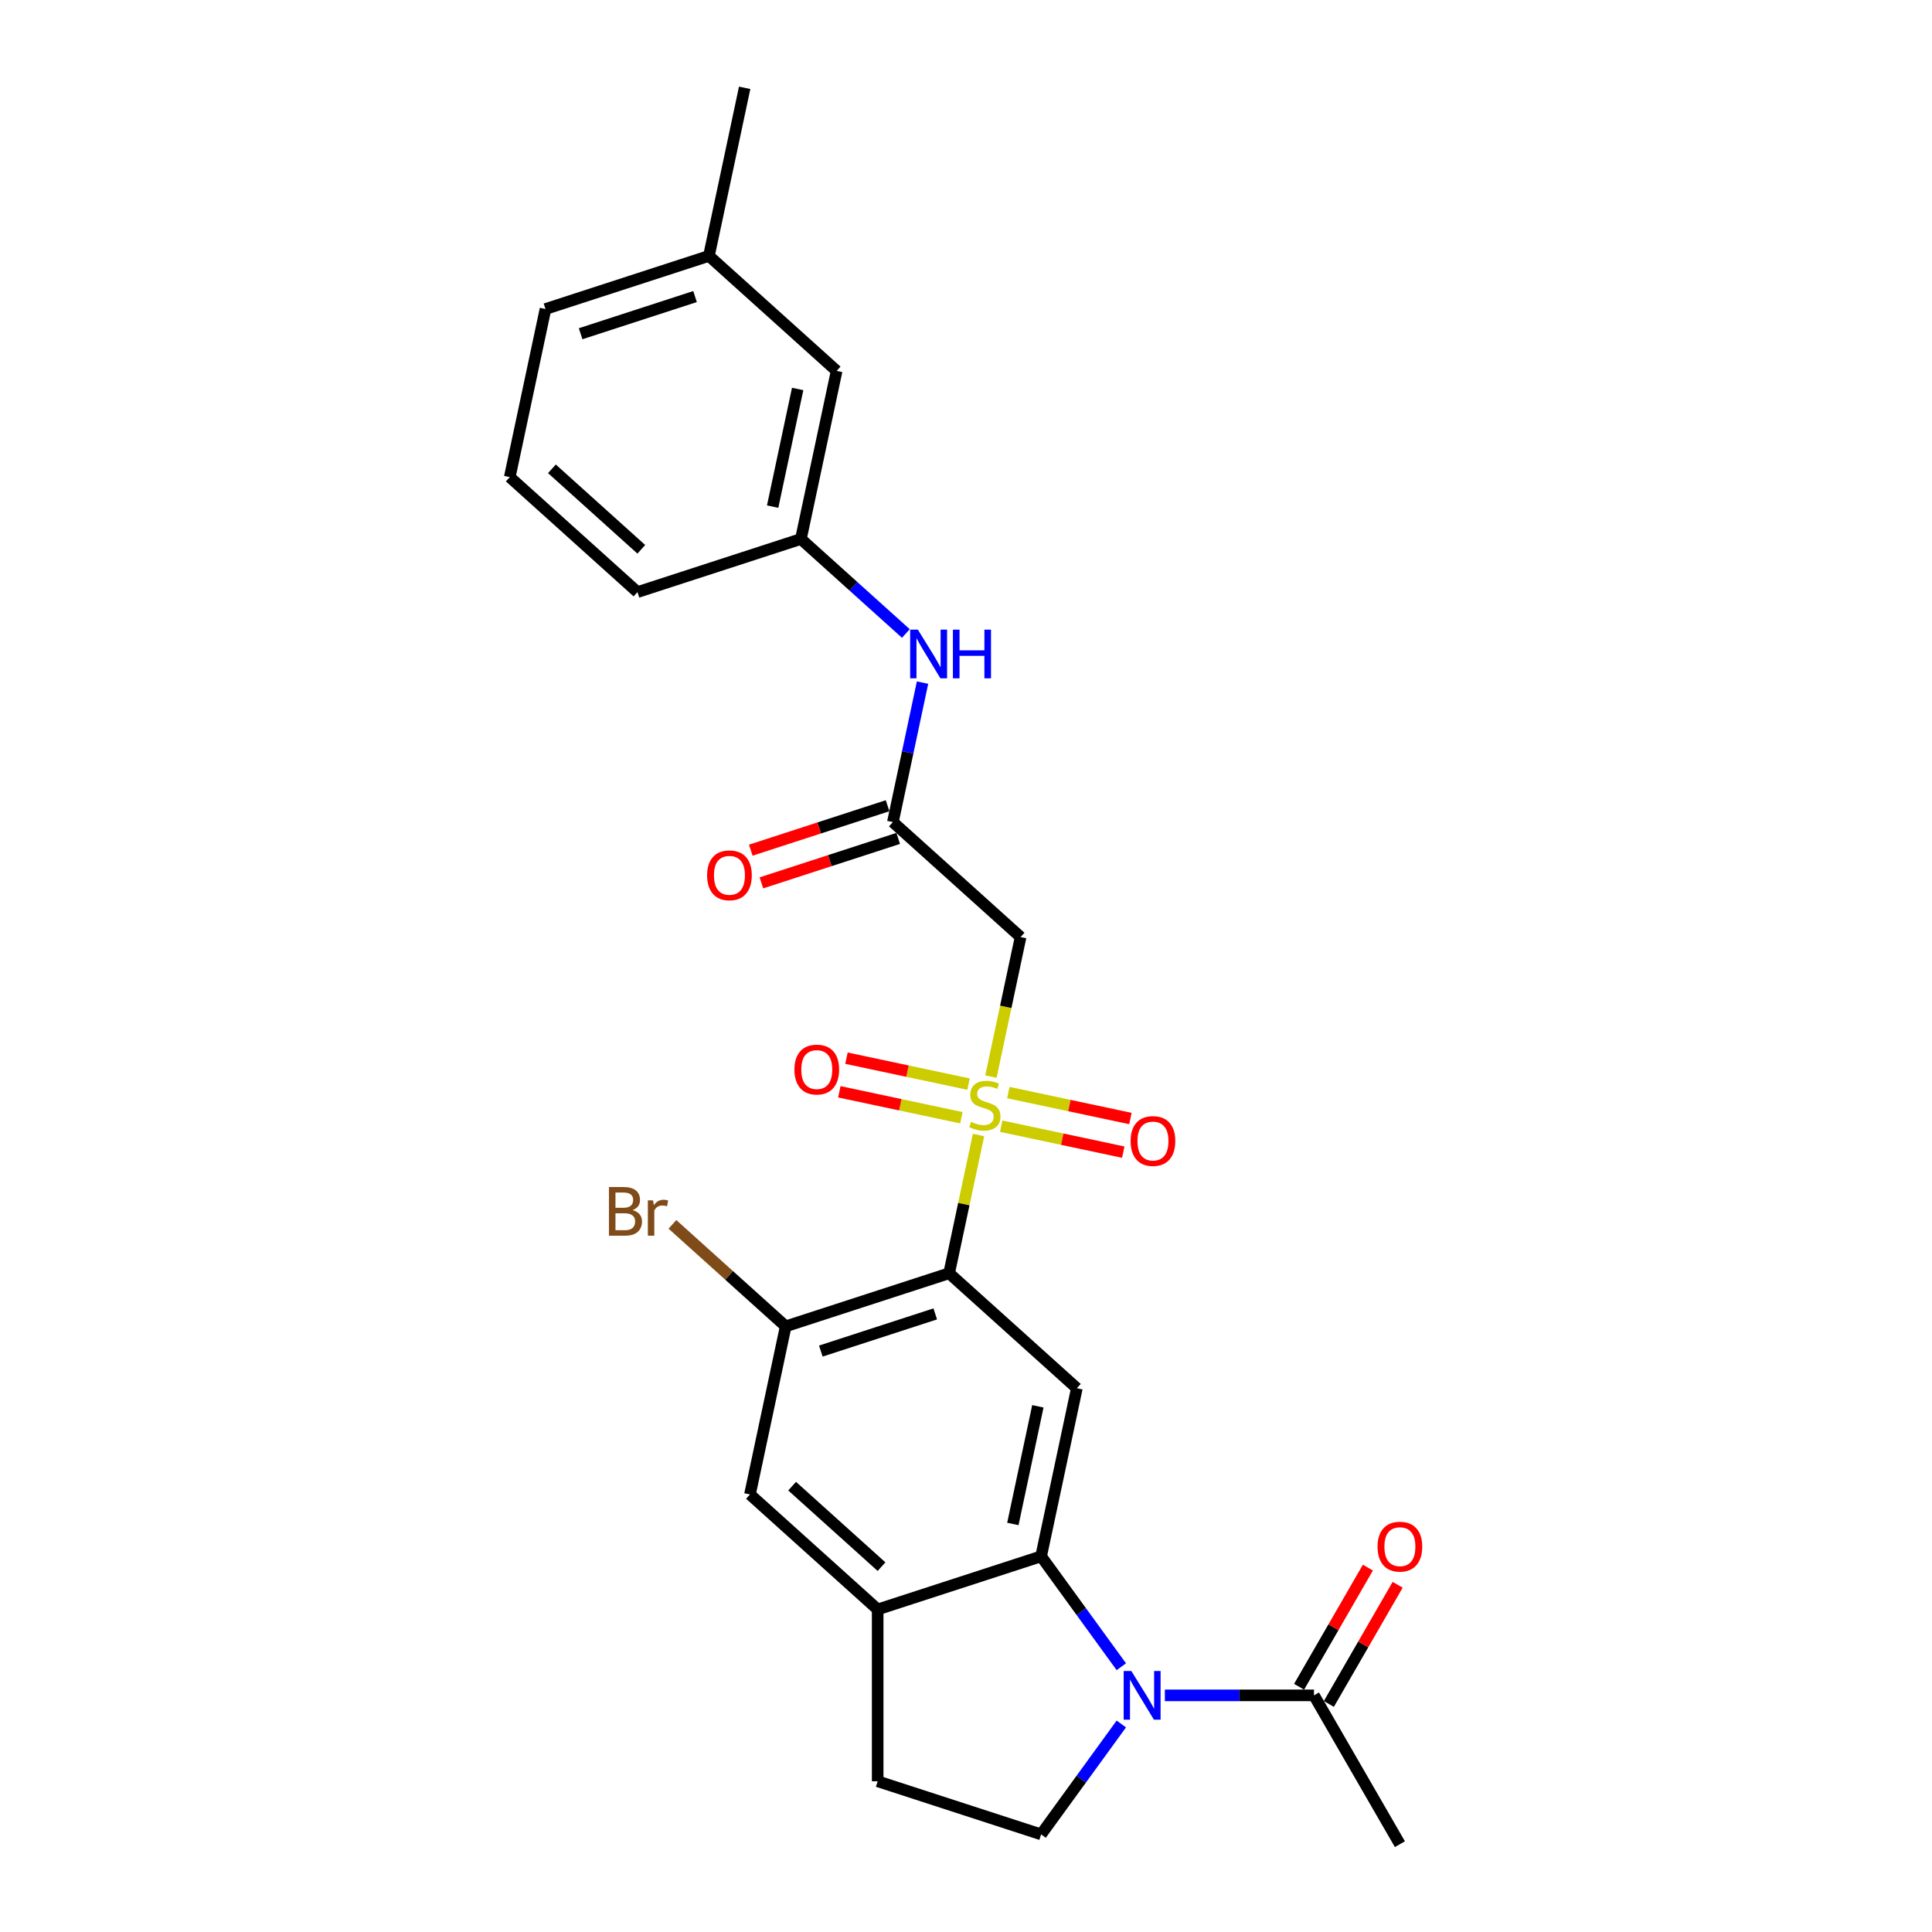 <?xml version='1.0' encoding='iso-8859-1'?>
<svg version='1.1' baseProfile='full'
              xmlns='http://www.w3.org/2000/svg'
                      xmlns:rdkit='http://www.rdkit.org/xml'
                      xmlns:xlink='http://www.w3.org/1999/xlink'
                  xml:space='preserve'
width='1000px' height='1000px' viewBox='0 0 1000 1000'>
<!-- END OF HEADER -->
<rect style='opacity:1.0;fill:#FFFFFF;stroke:none' width='1000' height='1000' x='0' y='0'> </rect>
<path class='bond-0' d='M 506.479,587.486 L 498.875,623.258' style='fill:none;fill-rule:evenodd;stroke:#CCCC00;stroke-width:6px;stroke-linecap:butt;stroke-linejoin:miter;stroke-opacity:1' />
<path class='bond-0' d='M 498.875,623.258 L 491.271,659.031' style='fill:none;fill-rule:evenodd;stroke:#000000;stroke-width:6px;stroke-linecap:butt;stroke-linejoin:miter;stroke-opacity:1' />
<path class='bond-4' d='M 512.907,557.243 L 520.583,521.133' style='fill:none;fill-rule:evenodd;stroke:#CCCC00;stroke-width:6px;stroke-linecap:butt;stroke-linejoin:miter;stroke-opacity:1' />
<path class='bond-4' d='M 520.583,521.133 L 528.258,485.022' style='fill:none;fill-rule:evenodd;stroke:#000000;stroke-width:6px;stroke-linecap:butt;stroke-linejoin:miter;stroke-opacity:1' />
<path class='bond-11' d='M 501.314,561.137 L 469.724,554.422' style='fill:none;fill-rule:evenodd;stroke:#CCCC00;stroke-width:6px;stroke-linecap:butt;stroke-linejoin:miter;stroke-opacity:1' />
<path class='bond-11' d='M 469.724,554.422 L 438.133,547.707' style='fill:none;fill-rule:evenodd;stroke:#FF0000;stroke-width:6px;stroke-linecap:butt;stroke-linejoin:miter;stroke-opacity:1' />
<path class='bond-11' d='M 497.615,578.538 L 466.025,571.823' style='fill:none;fill-rule:evenodd;stroke:#CCCC00;stroke-width:6px;stroke-linecap:butt;stroke-linejoin:miter;stroke-opacity:1' />
<path class='bond-11' d='M 466.025,571.823 L 434.435,565.108' style='fill:none;fill-rule:evenodd;stroke:#FF0000;stroke-width:6px;stroke-linecap:butt;stroke-linejoin:miter;stroke-opacity:1' />
<path class='bond-12' d='M 518.216,582.916 L 549.806,589.631' style='fill:none;fill-rule:evenodd;stroke:#CCCC00;stroke-width:6px;stroke-linecap:butt;stroke-linejoin:miter;stroke-opacity:1' />
<path class='bond-12' d='M 549.806,589.631 L 581.396,596.346' style='fill:none;fill-rule:evenodd;stroke:#FF0000;stroke-width:6px;stroke-linecap:butt;stroke-linejoin:miter;stroke-opacity:1' />
<path class='bond-12' d='M 521.914,565.515 L 553.505,572.23' style='fill:none;fill-rule:evenodd;stroke:#CCCC00;stroke-width:6px;stroke-linecap:butt;stroke-linejoin:miter;stroke-opacity:1' />
<path class='bond-12' d='M 553.505,572.23 L 585.095,578.945' style='fill:none;fill-rule:evenodd;stroke:#FF0000;stroke-width:6px;stroke-linecap:butt;stroke-linejoin:miter;stroke-opacity:1' />
<path class='bond-3' d='M 491.271,659.031 L 557.373,718.549' style='fill:none;fill-rule:evenodd;stroke:#000000;stroke-width:6px;stroke-linecap:butt;stroke-linejoin:miter;stroke-opacity:1' />
<path class='bond-5' d='M 491.271,659.031 L 406.677,686.517' style='fill:none;fill-rule:evenodd;stroke:#000000;stroke-width:6px;stroke-linecap:butt;stroke-linejoin:miter;stroke-opacity:1' />
<path class='bond-5' d='M 484.079,680.073 L 424.863,699.313' style='fill:none;fill-rule:evenodd;stroke:#000000;stroke-width:6px;stroke-linecap:butt;stroke-linejoin:miter;stroke-opacity:1' />
<path class='bond-1' d='M 580.395,862.695 L 559.637,834.124' style='fill:none;fill-rule:evenodd;stroke:#0000FF;stroke-width:6px;stroke-linecap:butt;stroke-linejoin:miter;stroke-opacity:1' />
<path class='bond-1' d='M 559.637,834.124 L 538.879,805.553' style='fill:none;fill-rule:evenodd;stroke:#000000;stroke-width:6px;stroke-linecap:butt;stroke-linejoin:miter;stroke-opacity:1' />
<path class='bond-7' d='M 602.939,877.514 L 641.524,877.514' style='fill:none;fill-rule:evenodd;stroke:#0000FF;stroke-width:6px;stroke-linecap:butt;stroke-linejoin:miter;stroke-opacity:1' />
<path class='bond-7' d='M 641.524,877.514 L 680.11,877.514' style='fill:none;fill-rule:evenodd;stroke:#000000;stroke-width:6px;stroke-linecap:butt;stroke-linejoin:miter;stroke-opacity:1' />
<path class='bond-9' d='M 580.395,892.333 L 559.637,920.904' style='fill:none;fill-rule:evenodd;stroke:#0000FF;stroke-width:6px;stroke-linecap:butt;stroke-linejoin:miter;stroke-opacity:1' />
<path class='bond-9' d='M 559.637,920.904 L 538.879,949.475' style='fill:none;fill-rule:evenodd;stroke:#000000;stroke-width:6px;stroke-linecap:butt;stroke-linejoin:miter;stroke-opacity:1' />
<path class='bond-2' d='M 538.879,805.553 L 557.373,718.549' style='fill:none;fill-rule:evenodd;stroke:#000000;stroke-width:6px;stroke-linecap:butt;stroke-linejoin:miter;stroke-opacity:1' />
<path class='bond-2' d='M 524.253,788.804 L 537.198,727.901' style='fill:none;fill-rule:evenodd;stroke:#000000;stroke-width:6px;stroke-linecap:butt;stroke-linejoin:miter;stroke-opacity:1' />
<path class='bond-26' d='M 538.879,805.553 L 454.285,833.04' style='fill:none;fill-rule:evenodd;stroke:#000000;stroke-width:6px;stroke-linecap:butt;stroke-linejoin:miter;stroke-opacity:1' />
<path class='bond-8' d='M 528.258,485.022 L 462.157,425.504' style='fill:none;fill-rule:evenodd;stroke:#000000;stroke-width:6px;stroke-linecap:butt;stroke-linejoin:miter;stroke-opacity:1' />
<path class='bond-10' d='M 406.677,686.517 L 388.183,773.522' style='fill:none;fill-rule:evenodd;stroke:#000000;stroke-width:6px;stroke-linecap:butt;stroke-linejoin:miter;stroke-opacity:1' />
<path class='bond-18' d='M 406.677,686.517 L 377.362,660.122' style='fill:none;fill-rule:evenodd;stroke:#000000;stroke-width:6px;stroke-linecap:butt;stroke-linejoin:miter;stroke-opacity:1' />
<path class='bond-18' d='M 377.362,660.122 L 348.047,633.727' style='fill:none;fill-rule:evenodd;stroke:#7F4C19;stroke-width:6px;stroke-linecap:butt;stroke-linejoin:miter;stroke-opacity:1' />
<path class='bond-6' d='M 454.285,833.04 L 388.183,773.522' style='fill:none;fill-rule:evenodd;stroke:#000000;stroke-width:6px;stroke-linecap:butt;stroke-linejoin:miter;stroke-opacity:1' />
<path class='bond-6' d='M 456.273,810.892 L 410.002,769.229' style='fill:none;fill-rule:evenodd;stroke:#000000;stroke-width:6px;stroke-linecap:butt;stroke-linejoin:miter;stroke-opacity:1' />
<path class='bond-14' d='M 454.285,833.04 L 454.285,921.988' style='fill:none;fill-rule:evenodd;stroke:#000000;stroke-width:6px;stroke-linecap:butt;stroke-linejoin:miter;stroke-opacity:1' />
<path class='bond-15' d='M 687.813,881.961 L 705.618,851.122' style='fill:none;fill-rule:evenodd;stroke:#000000;stroke-width:6px;stroke-linecap:butt;stroke-linejoin:miter;stroke-opacity:1' />
<path class='bond-15' d='M 705.618,851.122 L 723.424,820.282' style='fill:none;fill-rule:evenodd;stroke:#FF0000;stroke-width:6px;stroke-linecap:butt;stroke-linejoin:miter;stroke-opacity:1' />
<path class='bond-15' d='M 672.407,873.067 L 690.212,842.227' style='fill:none;fill-rule:evenodd;stroke:#000000;stroke-width:6px;stroke-linecap:butt;stroke-linejoin:miter;stroke-opacity:1' />
<path class='bond-15' d='M 690.212,842.227 L 708.017,811.388' style='fill:none;fill-rule:evenodd;stroke:#FF0000;stroke-width:6px;stroke-linecap:butt;stroke-linejoin:miter;stroke-opacity:1' />
<path class='bond-21' d='M 680.11,877.514 L 724.584,954.545' style='fill:none;fill-rule:evenodd;stroke:#000000;stroke-width:6px;stroke-linecap:butt;stroke-linejoin:miter;stroke-opacity:1' />
<path class='bond-13' d='M 462.157,425.504 L 469.829,389.411' style='fill:none;fill-rule:evenodd;stroke:#000000;stroke-width:6px;stroke-linecap:butt;stroke-linejoin:miter;stroke-opacity:1' />
<path class='bond-13' d='M 469.829,389.411 L 477.5,353.318' style='fill:none;fill-rule:evenodd;stroke:#0000FF;stroke-width:6px;stroke-linecap:butt;stroke-linejoin:miter;stroke-opacity:1' />
<path class='bond-16' d='M 459.408,417.044 L 424.004,428.548' style='fill:none;fill-rule:evenodd;stroke:#000000;stroke-width:6px;stroke-linecap:butt;stroke-linejoin:miter;stroke-opacity:1' />
<path class='bond-16' d='M 424.004,428.548 L 388.6,440.051' style='fill:none;fill-rule:evenodd;stroke:#FF0000;stroke-width:6px;stroke-linecap:butt;stroke-linejoin:miter;stroke-opacity:1' />
<path class='bond-16' d='M 464.905,433.963 L 429.501,445.467' style='fill:none;fill-rule:evenodd;stroke:#000000;stroke-width:6px;stroke-linecap:butt;stroke-linejoin:miter;stroke-opacity:1' />
<path class='bond-16' d='M 429.501,445.467 L 394.098,456.97' style='fill:none;fill-rule:evenodd;stroke:#FF0000;stroke-width:6px;stroke-linecap:butt;stroke-linejoin:miter;stroke-opacity:1' />
<path class='bond-27' d='M 538.879,949.475 L 454.285,921.988' style='fill:none;fill-rule:evenodd;stroke:#000000;stroke-width:6px;stroke-linecap:butt;stroke-linejoin:miter;stroke-opacity:1' />
<path class='bond-17' d='M 468.873,327.896 L 441.711,303.439' style='fill:none;fill-rule:evenodd;stroke:#0000FF;stroke-width:6px;stroke-linecap:butt;stroke-linejoin:miter;stroke-opacity:1' />
<path class='bond-17' d='M 441.711,303.439 L 414.549,278.982' style='fill:none;fill-rule:evenodd;stroke:#000000;stroke-width:6px;stroke-linecap:butt;stroke-linejoin:miter;stroke-opacity:1' />
<path class='bond-19' d='M 414.549,278.982 L 433.042,191.977' style='fill:none;fill-rule:evenodd;stroke:#000000;stroke-width:6px;stroke-linecap:butt;stroke-linejoin:miter;stroke-opacity:1' />
<path class='bond-19' d='M 399.922,262.232 L 412.867,201.329' style='fill:none;fill-rule:evenodd;stroke:#000000;stroke-width:6px;stroke-linecap:butt;stroke-linejoin:miter;stroke-opacity:1' />
<path class='bond-23' d='M 414.549,278.982 L 329.954,306.468' style='fill:none;fill-rule:evenodd;stroke:#000000;stroke-width:6px;stroke-linecap:butt;stroke-linejoin:miter;stroke-opacity:1' />
<path class='bond-20' d='M 433.042,191.977 L 366.941,132.459' style='fill:none;fill-rule:evenodd;stroke:#000000;stroke-width:6px;stroke-linecap:butt;stroke-linejoin:miter;stroke-opacity:1' />
<path class='bond-25' d='M 366.941,132.459 L 385.434,45.455' style='fill:none;fill-rule:evenodd;stroke:#000000;stroke-width:6px;stroke-linecap:butt;stroke-linejoin:miter;stroke-opacity:1' />
<path class='bond-28' d='M 366.941,132.459 L 282.346,159.946' style='fill:none;fill-rule:evenodd;stroke:#000000;stroke-width:6px;stroke-linecap:butt;stroke-linejoin:miter;stroke-opacity:1' />
<path class='bond-28' d='M 359.749,153.501 L 300.532,172.742' style='fill:none;fill-rule:evenodd;stroke:#000000;stroke-width:6px;stroke-linecap:butt;stroke-linejoin:miter;stroke-opacity:1' />
<path class='bond-22' d='M 263.853,246.95 L 329.954,306.468' style='fill:none;fill-rule:evenodd;stroke:#000000;stroke-width:6px;stroke-linecap:butt;stroke-linejoin:miter;stroke-opacity:1' />
<path class='bond-22' d='M 285.671,242.657 L 331.942,284.32' style='fill:none;fill-rule:evenodd;stroke:#000000;stroke-width:6px;stroke-linecap:butt;stroke-linejoin:miter;stroke-opacity:1' />
<path class='bond-24' d='M 263.853,246.95 L 282.346,159.946' style='fill:none;fill-rule:evenodd;stroke:#000000;stroke-width:6px;stroke-linecap:butt;stroke-linejoin:miter;stroke-opacity:1' />
<path  class='atom-0' d='M 502.649 580.672
Q 502.934 580.779, 504.108 581.277
Q 505.282 581.775, 506.563 582.095
Q 507.879 582.38, 509.16 582.38
Q 511.544 582.38, 512.931 581.241
Q 514.319 580.067, 514.319 578.039
Q 514.319 576.652, 513.607 575.798
Q 512.931 574.944, 511.864 574.481
Q 510.797 574.019, 509.018 573.485
Q 506.776 572.809, 505.424 572.169
Q 504.108 571.528, 503.147 570.176
Q 502.222 568.824, 502.222 566.547
Q 502.222 563.381, 504.357 561.424
Q 506.527 559.467, 510.797 559.467
Q 513.714 559.467, 517.023 560.855
L 516.205 563.594
Q 513.18 562.349, 510.903 562.349
Q 508.448 562.349, 507.096 563.381
Q 505.744 564.377, 505.78 566.12
Q 505.78 567.472, 506.456 568.291
Q 507.167 569.109, 508.164 569.571
Q 509.196 570.034, 510.903 570.568
Q 513.18 571.279, 514.532 571.991
Q 515.884 572.702, 516.845 574.161
Q 517.841 575.584, 517.841 578.039
Q 517.841 581.526, 515.493 583.412
Q 513.18 585.262, 509.302 585.262
Q 507.061 585.262, 505.353 584.764
Q 503.681 584.301, 501.688 583.483
L 502.649 580.672
' fill='#CCCC00'/>
<path  class='atom-2' d='M 585.594 864.919
L 593.848 878.261
Q 594.666 879.578, 595.983 881.961
Q 597.299 884.345, 597.37 884.488
L 597.37 864.919
L 600.715 864.919
L 600.715 890.109
L 597.264 890.109
L 588.404 875.522
Q 587.373 873.814, 586.27 871.857
Q 585.202 869.9, 584.882 869.295
L 584.882 890.109
L 581.609 890.109
L 581.609 864.919
L 585.594 864.919
' fill='#0000FF'/>
<path  class='atom-12' d='M 411.197 553.604
Q 411.197 547.556, 414.186 544.176
Q 417.174 540.796, 422.76 540.796
Q 428.346 540.796, 431.335 544.176
Q 434.324 547.556, 434.324 553.604
Q 434.324 559.724, 431.299 563.211
Q 428.275 566.662, 422.76 566.662
Q 417.21 566.662, 414.186 563.211
Q 411.197 559.759, 411.197 553.604
M 422.76 563.815
Q 426.603 563.815, 428.666 561.254
Q 430.766 558.656, 430.766 553.604
Q 430.766 548.659, 428.666 546.168
Q 426.603 543.642, 422.76 543.642
Q 418.918 543.642, 416.819 546.133
Q 414.755 548.623, 414.755 553.604
Q 414.755 558.692, 416.819 561.254
Q 418.918 563.815, 422.76 563.815
' fill='#FF0000'/>
<path  class='atom-13' d='M 585.206 590.591
Q 585.206 584.543, 588.195 581.162
Q 591.183 577.782, 596.769 577.782
Q 602.355 577.782, 605.344 581.162
Q 608.333 584.543, 608.333 590.591
Q 608.333 596.711, 605.308 600.197
Q 602.284 603.649, 596.769 603.649
Q 591.219 603.649, 588.195 600.197
Q 585.206 596.746, 585.206 590.591
M 596.769 600.802
Q 600.612 600.802, 602.675 598.241
Q 604.775 595.643, 604.775 590.591
Q 604.775 585.645, 602.675 583.155
Q 600.612 580.629, 596.769 580.629
Q 592.927 580.629, 590.828 583.119
Q 588.764 585.61, 588.764 590.591
Q 588.764 595.679, 590.828 598.241
Q 592.927 600.802, 596.769 600.802
' fill='#FF0000'/>
<path  class='atom-14' d='M 475.082 325.904
L 483.336 339.247
Q 484.155 340.563, 485.471 342.947
Q 486.788 345.331, 486.859 345.473
L 486.859 325.904
L 490.203 325.904
L 490.203 351.095
L 486.752 351.095
L 477.893 336.507
Q 476.861 334.799, 475.758 332.842
Q 474.691 330.886, 474.37 330.281
L 474.37 351.095
L 471.097 351.095
L 471.097 325.904
L 475.082 325.904
' fill='#0000FF'/>
<path  class='atom-14' d='M 493.227 325.904
L 496.643 325.904
L 496.643 336.614
L 509.523 336.614
L 509.523 325.904
L 512.938 325.904
L 512.938 351.095
L 509.523 351.095
L 509.523 339.46
L 496.643 339.46
L 496.643 351.095
L 493.227 351.095
L 493.227 325.904
' fill='#0000FF'/>
<path  class='atom-16' d='M 713.021 800.554
Q 713.021 794.505, 716.01 791.125
Q 718.998 787.745, 724.584 787.745
Q 730.17 787.745, 733.159 791.125
Q 736.147 794.505, 736.147 800.554
Q 736.147 806.673, 733.123 810.16
Q 730.099 813.611, 724.584 813.611
Q 719.034 813.611, 716.01 810.16
Q 713.021 806.709, 713.021 800.554
M 724.584 810.765
Q 728.427 810.765, 730.49 808.203
Q 732.59 805.606, 732.59 800.554
Q 732.59 795.608, 730.49 793.118
Q 728.427 790.592, 724.584 790.592
Q 720.742 790.592, 718.642 793.082
Q 716.579 795.573, 716.579 800.554
Q 716.579 805.642, 718.642 808.203
Q 720.742 810.765, 724.584 810.765
' fill='#FF0000'/>
<path  class='atom-17' d='M 365.999 453.062
Q 365.999 447.013, 368.987 443.633
Q 371.976 440.253, 377.562 440.253
Q 383.148 440.253, 386.137 443.633
Q 389.125 447.013, 389.125 453.062
Q 389.125 459.181, 386.101 462.668
Q 383.077 466.119, 377.562 466.119
Q 372.012 466.119, 368.987 462.668
Q 365.999 459.217, 365.999 453.062
M 377.562 463.273
Q 381.405 463.273, 383.468 460.711
Q 385.567 458.114, 385.567 453.062
Q 385.567 448.116, 383.468 445.626
Q 381.405 443.099, 377.562 443.099
Q 373.719 443.099, 371.62 445.59
Q 369.557 448.081, 369.557 453.062
Q 369.557 458.149, 371.62 460.711
Q 373.719 463.273, 377.562 463.273
' fill='#FF0000'/>
<path  class='atom-19' d='M 327.429 626.359
Q 329.848 627.035, 331.058 628.529
Q 332.303 629.988, 332.303 632.158
Q 332.303 635.645, 330.062 637.638
Q 327.856 639.595, 323.657 639.595
L 315.189 639.595
L 315.189 614.404
L 322.625 614.404
Q 326.931 614.404, 329.101 616.148
Q 331.271 617.891, 331.271 621.093
Q 331.271 624.9, 327.429 626.359
M 318.569 617.251
L 318.569 625.149
L 322.625 625.149
Q 325.116 625.149, 326.397 624.153
Q 327.713 623.121, 327.713 621.093
Q 327.713 617.251, 322.625 617.251
L 318.569 617.251
M 323.657 636.748
Q 326.112 636.748, 327.429 635.574
Q 328.745 634.4, 328.745 632.158
Q 328.745 630.095, 327.286 629.063
Q 325.863 627.996, 323.124 627.996
L 318.569 627.996
L 318.569 636.748
L 323.657 636.748
' fill='#7F4C19'/>
<path  class='atom-19' d='M 338.031 621.307
L 338.423 623.833
Q 340.344 620.987, 343.475 620.987
Q 344.471 620.987, 345.823 621.342
L 345.289 624.331
Q 343.76 623.975, 342.906 623.975
Q 341.411 623.975, 340.415 624.58
Q 339.454 625.149, 338.672 626.537
L 338.672 639.595
L 335.327 639.595
L 335.327 621.307
L 338.031 621.307
' fill='#7F4C19'/>
</svg>
